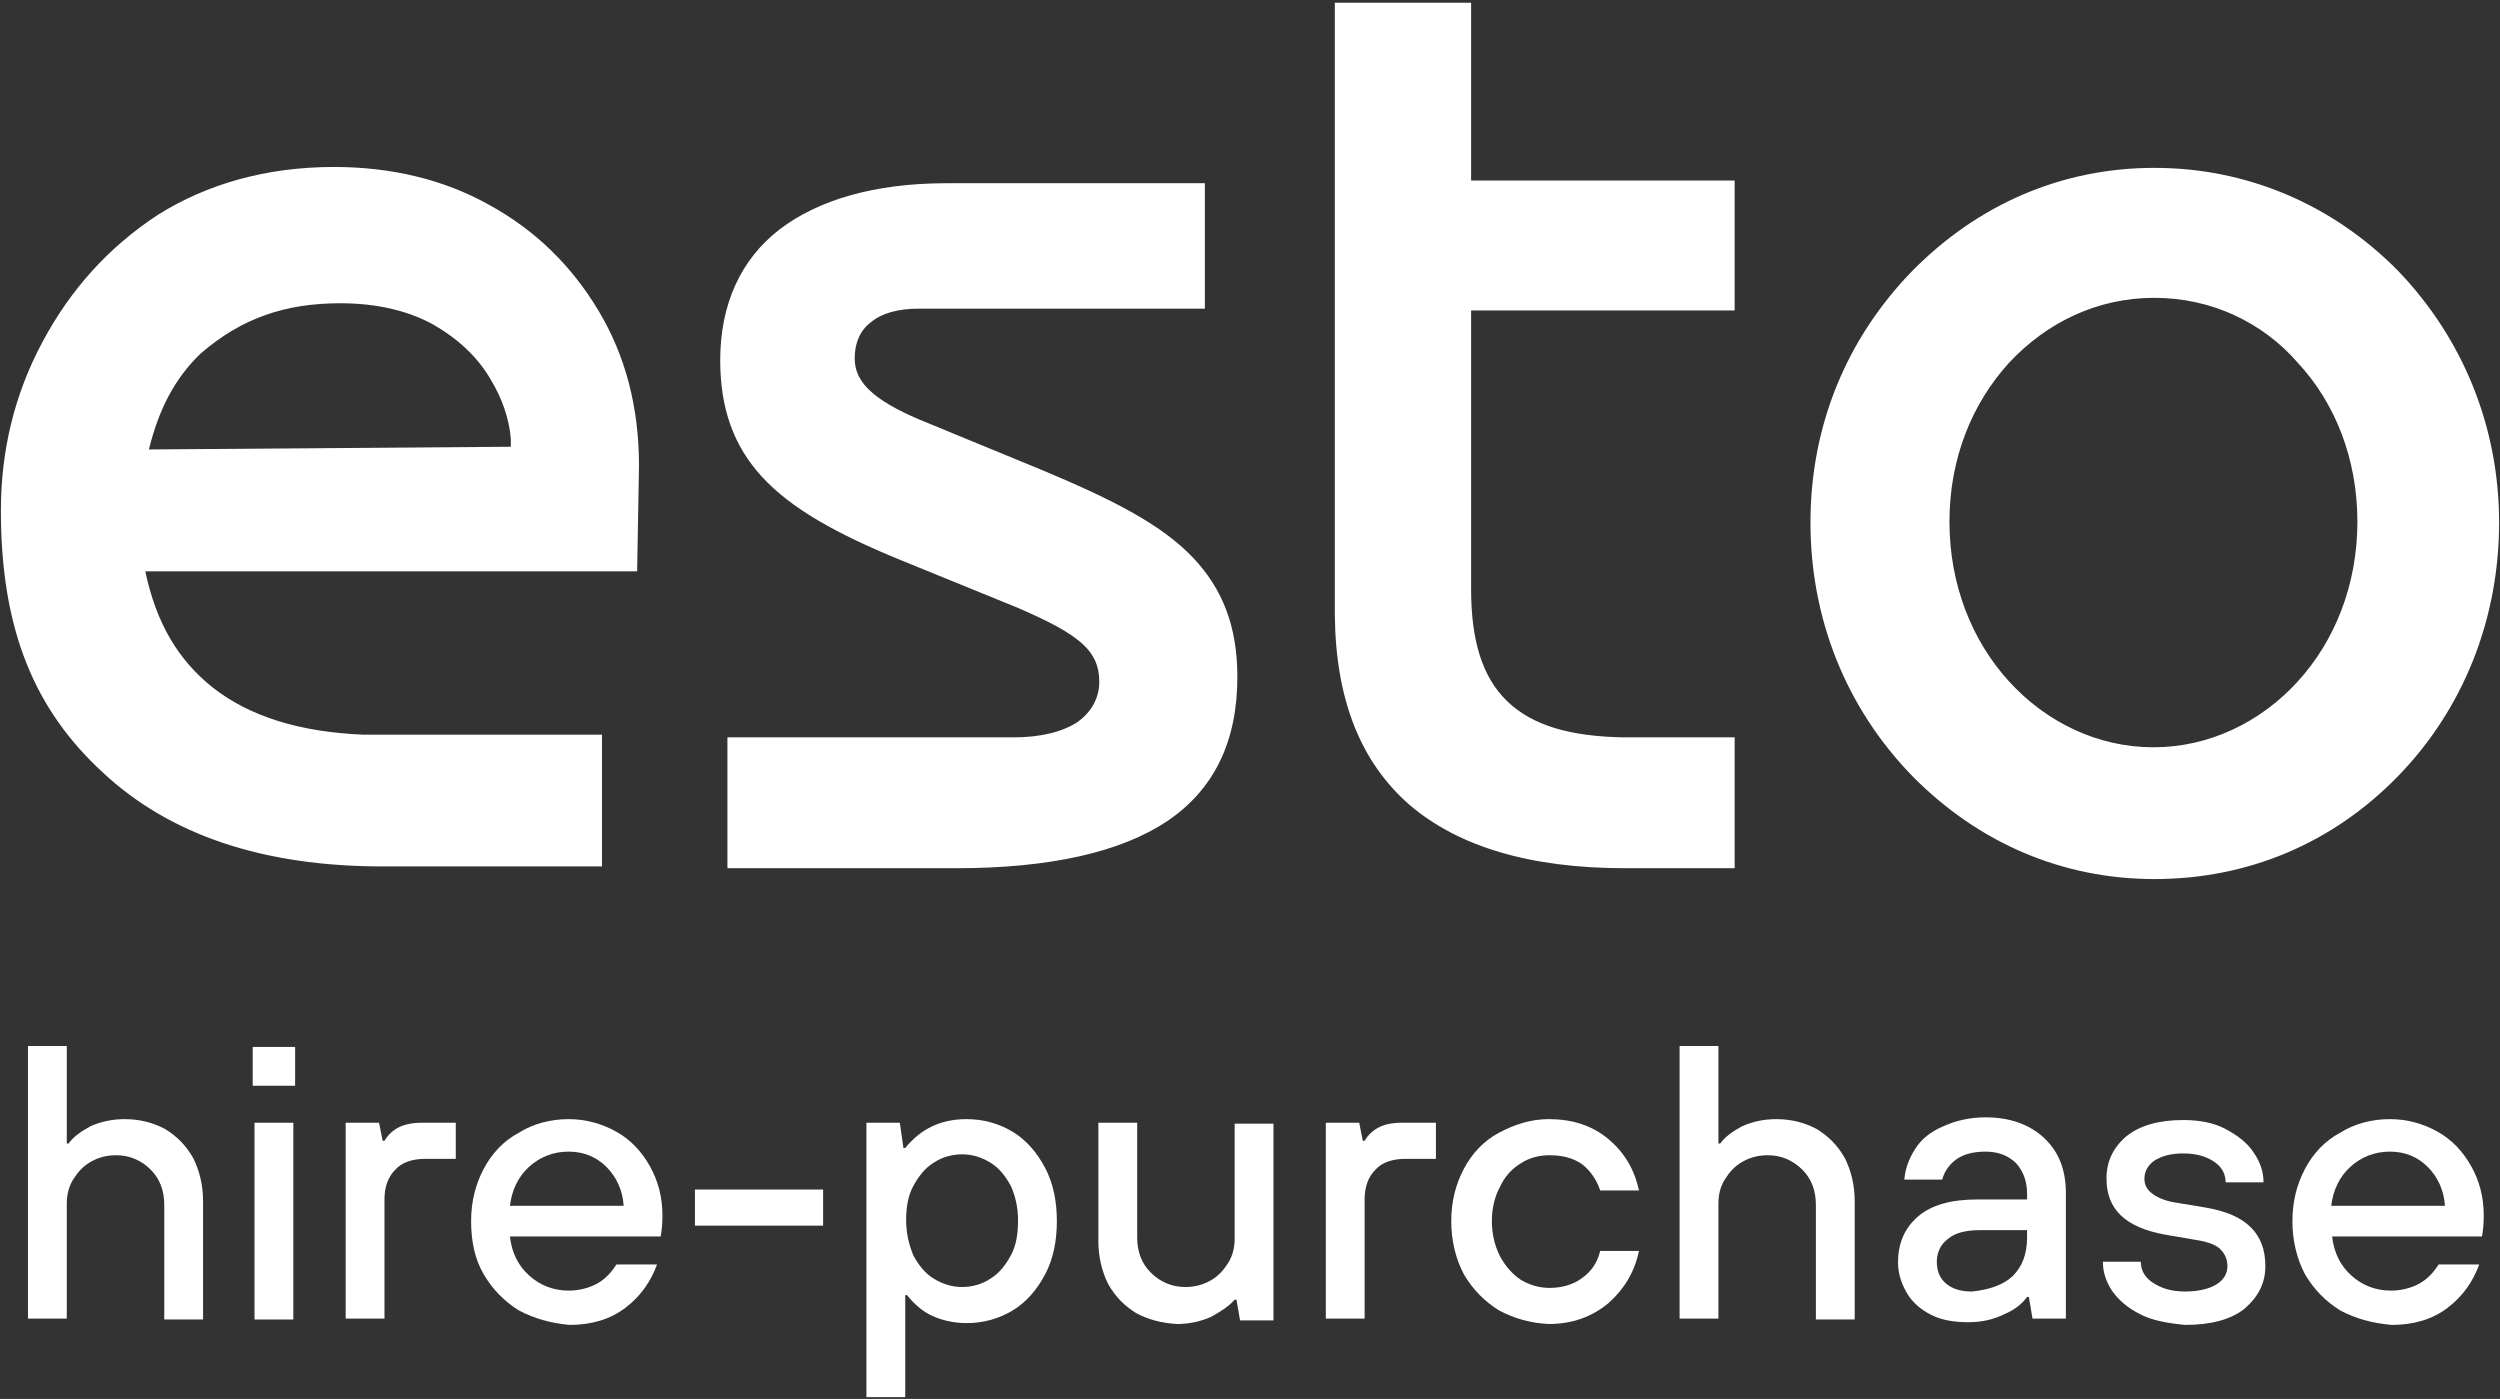 <svg width="277" height="155" viewBox="0 0 277 155" fill="none" xmlns="http://www.w3.org/2000/svg">
<rect x="0" y="0" width="277" height="155" fill="#333333" stroke="none"/>
<g clip-path="url(#clip0_2512_7650)">
<path d="M3.1 146.2V115.9H7.4V126.7H7.6C8.1 126 8.9 125.4 10 124.8C11.1 124.3 12.4 124 13.8 124C15.5 124 17 124.4 18.3 125.1C19.6 125.9 20.6 126.9 21.4 128.3C22.1 129.7 22.5 131.3 22.5 133.1V146.2H18.2V133.5C18.2 131.9 17.7 130.6 16.7 129.6C15.7 128.6 14.4 128 12.9 128C11.9 128 11 128.2 10.1 128.7C9.2 129.2 8.6 129.9 8.1 130.7C7.6 131.5 7.4 132.4 7.4 133.4V146.1H3.1V146.2Z" fill="white"/>
<path d="M32.7 120.3H28V116H32.7V120.3ZM32.5 146.2H28.2V124.4H32.5V146.2Z" fill="white"/>
<path d="M38.3 146.2V124.4H42L42.4 126.4H42.6C43 125.7 43.6 125.2 44.2 124.9C44.8 124.6 45.7 124.4 46.7 124.4H50.5V128.4H47.1C45.7 128.4 44.5 128.8 43.8 129.6C43 130.4 42.6 131.5 42.6 132.9V146.1H38.3V146.2Z" fill="white"/>
<path d="M57.5 145.2C55.9 144.2 54.6 142.9 53.6 141.2C52.6 139.5 52.2 137.5 52.2 135.3C52.2 133.1 52.7 131.2 53.6 129.5C54.5 127.8 55.8 126.4 57.5 125.5C59.1 124.5 61 124 63 124C64.9 124 66.7 124.5 68.3 125.4C69.9 126.3 71.1 127.6 72 129.2C72.9 130.8 73.4 132.6 73.4 134.7C73.4 135.7 73.3 136.5 73.2 137H56.5C56.7 138.8 57.4 140.2 58.6 141.3C59.8 142.4 61.3 143 63 143C64.2 143 65.3 142.7 66.2 142.2C67.1 141.7 67.8 140.9 68.3 140.1H72.8C72.1 142 71 143.6 69.3 144.9C67.6 146.2 65.5 146.8 63.1 146.8C61 146.6 59.2 146.1 57.5 145.2ZM69.1 133.6C69 131.9 68.3 130.4 67.2 129.3C66.1 128.2 64.7 127.6 63 127.6C61.3 127.6 59.8 128.2 58.6 129.3C57.4 130.4 56.7 131.9 56.5 133.6H69.1Z" fill="white"/>
<path d="M91.2 135.8H77V131.8H91.2V135.8Z" fill="white"/>
<path d="M96 154.8V124.4H99.7L100.1 127.2H100.3C102 125.1 104.2 124 107.1 124C109 124 110.7 124.5 112.2 125.4C113.7 126.3 114.9 127.7 115.8 129.4C116.7 131.1 117.1 133.1 117.1 135.3C117.1 137.5 116.7 139.5 115.8 141.2C114.9 142.9 113.7 144.3 112.2 145.2C110.7 146.1 109 146.6 107.1 146.6C105.7 146.6 104.4 146.3 103.3 145.8C102.2 145.3 101.3 144.5 100.5 143.5H100.3V154.8H96ZM109.7 141.7C110.7 141.1 111.4 140.2 112 139.1C112.6 138 112.8 136.7 112.8 135.2C112.8 133.8 112.5 132.5 112 131.4C111.4 130.3 110.7 129.4 109.7 128.8C108.7 128.2 107.7 127.9 106.6 127.9C105.5 127.9 104.4 128.2 103.5 128.8C102.5 129.4 101.8 130.3 101.2 131.4C100.6 132.5 100.4 133.8 100.4 135.2C100.4 136.6 100.7 137.9 101.2 139.1C101.8 140.2 102.5 141.1 103.5 141.7C104.5 142.3 105.5 142.6 106.6 142.6C107.7 142.6 108.8 142.3 109.7 141.7Z" fill="white"/>
<path d="M125.9 145.5C124.6 144.7 123.6 143.7 122.8 142.3C122.1 140.9 121.7 139.3 121.7 137.5V124.4H126V137.1C126 138.7 126.5 140 127.5 141C128.5 142 129.8 142.6 131.3 142.6C132.3 142.6 133.2 142.4 134.1 141.9C135 141.4 135.6 140.7 136.1 139.9C136.6 139.1 136.8 138.2 136.8 137.2V124.5H141.1V146.3H137.4L137 144H136.8C136.2 144.7 135.3 145.3 134.2 145.9C133.1 146.4 131.8 146.7 130.4 146.7C128.7 146.6 127.2 146.2 125.9 145.5Z" fill="white"/>
<path d="M146.9 146.2V124.4H150.6L151 126.4H151.2C151.6 125.7 152.2 125.2 152.8 124.9C153.4 124.6 154.2 124.4 155.3 124.4H159.1V128.4H155.7C154.3 128.4 153.1 128.8 152.4 129.6C151.6 130.4 151.2 131.5 151.2 132.9V146.1H146.9V146.2Z" fill="white"/>
<path d="M166.1 145.2C164.5 144.2 163.2 142.9 162.2 141.2C161.3 139.5 160.8 137.5 160.8 135.3C160.8 133.1 161.3 131.2 162.2 129.5C163.1 127.8 164.4 126.4 166.1 125.5C167.8 124.6 169.6 124 171.6 124C174.2 124 176.4 124.7 178.2 126.2C180 127.7 181.1 129.6 181.6 131.9H177.3C176.9 130.7 176.2 129.7 175.3 129C174.3 128.3 173.1 128 171.7 128C170.5 128 169.4 128.3 168.5 128.9C167.5 129.5 166.7 130.4 166.2 131.5C165.6 132.6 165.3 133.9 165.3 135.3C165.3 136.7 165.6 138 166.2 139.2C166.8 140.3 167.6 141.2 168.5 141.8C169.5 142.4 170.6 142.7 171.7 142.7C173.1 142.7 174.4 142.3 175.3 141.6C176.3 140.9 177 139.9 177.3 138.6H181.6C181.1 141 179.9 142.9 178.2 144.4C176.4 145.9 174.2 146.7 171.6 146.7C169.6 146.6 167.8 146.1 166.1 145.2Z" fill="white"/>
<path d="M186.1 146.2V115.9H190.4V126.7H190.6C191.1 126 191.9 125.4 193 124.8C194.1 124.3 195.4 124 196.8 124C198.5 124 200 124.4 201.3 125.1C202.6 125.9 203.6 126.9 204.4 128.3C205.1 129.7 205.5 131.3 205.5 133.1V146.2H201.2V133.5C201.2 131.9 200.7 130.6 199.7 129.6C198.7 128.6 197.4 128 195.9 128C194.9 128 194 128.2 193.1 128.7C192.2 129.2 191.6 129.9 191.1 130.7C190.6 131.5 190.4 132.4 190.4 133.4V146.1H186.1V146.2Z" fill="white"/>
<path d="M214 145.7C212.8 145.1 211.9 144.3 211.3 143.3C210.7 142.3 210.3 141.1 210.3 139.9C210.3 137.8 211 136.1 212.5 134.8C214 133.5 216.2 132.9 219.1 132.9H224.6V132.3C224.6 130.9 224.2 129.8 223.4 128.9C222.6 128.1 221.5 127.6 220 127.6C218.6 127.6 217.5 127.9 216.7 128.5C215.9 129.1 215.4 129.9 215.2 130.7H211C211.1 129.5 211.5 128.4 212.2 127.3C212.9 126.2 213.9 125.4 215.3 124.8C216.6 124.2 218.2 123.8 220 123.8C222.7 123.8 224.9 124.6 226.5 126.1C228.1 127.6 228.9 129.6 228.9 132.2V146.1H225.2L224.8 143.7H224.6C224.1 144.4 223.3 145.1 222.1 145.6C220.9 146.2 219.6 146.5 218.1 146.5C216.6 146.5 215.2 146.3 214 145.7ZM223 141.4C224.1 140.3 224.6 138.9 224.6 137.1V136.3H219.4C217.8 136.3 216.6 136.6 215.8 137.3C215 137.9 214.6 138.8 214.6 139.8C214.6 140.8 214.9 141.6 215.6 142.2C216.3 142.8 217.2 143.1 218.5 143.1C220.4 142.9 221.9 142.4 223 141.4Z" fill="white"/>
<path d="M237.1 145.6C235.7 144.9 234.7 144 234 143C233.3 141.9 233 140.9 233 139.8H237.2C237.2 140.7 237.6 141.5 238.5 142.1C239.4 142.7 240.5 143.1 242.1 143.1C243.6 143.1 244.8 142.8 245.6 142.3C246.4 141.8 246.8 141.1 246.8 140.3C246.8 139.5 246.5 138.9 246 138.4C245.5 137.9 244.6 137.6 243.4 137.4L239.9 136.8C235.5 136 233.4 134 233.4 130.6C233.4 128.7 234.1 127.2 235.6 125.9C237.1 124.7 239.2 124.1 241.9 124.1C243.7 124.1 245.3 124.4 246.6 125.1C247.9 125.8 249 126.6 249.7 127.7C250.4 128.7 250.8 129.8 250.8 131H246.6C246.6 130.1 246.2 129.3 245.3 128.7C244.4 128.1 243.3 127.8 241.9 127.8C240.5 127.8 239.5 128.1 238.7 128.6C238 129.1 237.6 129.8 237.6 130.6C237.6 131.3 237.9 131.8 238.4 132.2C238.9 132.6 239.7 133 240.8 133.2L244.4 133.8C246.7 134.2 248.3 134.9 249.4 136C250.5 137.1 251 138.5 251 140.3C251 142.2 250.2 143.7 248.7 145C247.2 146.2 245 146.8 242.1 146.8C240.1 146.6 238.4 146.3 237.1 145.6Z" fill="white"/>
<path d="M259.3 145.2C257.7 144.2 256.4 142.9 255.4 141.2C254.5 139.5 254 137.5 254 135.3C254 133.1 254.5 131.2 255.4 129.5C256.3 127.8 257.6 126.4 259.3 125.5C260.9 124.5 262.8 124 264.8 124C266.7 124 268.5 124.5 270.1 125.4C271.7 126.3 272.9 127.6 273.8 129.2C274.7 130.8 275.2 132.6 275.2 134.7C275.2 135.7 275.1 136.5 275 137H258.4C258.6 138.8 259.3 140.2 260.5 141.3C261.7 142.4 263.2 143 264.9 143C266.1 143 267.2 142.7 268.1 142.2C269 141.7 269.7 140.9 270.2 140.1H274.7C274 142 272.9 143.6 271.2 144.9C269.5 146.2 267.4 146.8 265 146.8C262.8 146.6 261 146.1 259.3 145.2ZM270.9 133.6C270.8 131.9 270.1 130.4 269 129.3C267.9 128.2 266.5 127.6 264.8 127.6C263.1 127.6 261.6 128.2 260.4 129.3C259.2 130.4 258.5 131.9 258.3 133.6H270.9Z" fill="white"/>
<path d="M238.7 18.6C248.9 18.6 258.4 22.6 265.7 30C272.9 37.5 276.9 47.3 276.9 57.9C276.9 68.5 273 78.5 265.7 86C258.4 93.5 249 97.4 238.7 97.4C228.5 97.4 219.2 93.4 211.9 86C204.5 78.4 200.6 68.5 200.6 57.9C200.6 47.3 204.5 37.6 211.9 30C219.2 22.6 228.5 18.6 238.7 18.6ZM238.7 33C232.4 33 226.8 35.7 222.6 40.2C218.5 44.7 216 50.8 216 57.8C216 64.8 218.5 71 222.6 75.5C226.7 80 232.4 82.8 238.6 82.8C244.8 82.8 250.5 80 254.6 75.5C258.7 71 261.2 64.8 261.2 57.8C261.2 50.8 258.7 44.6 254.6 40.2C250.7 35.7 245 33 238.7 33ZM37 18.5C43.4 18.5 49.2 19.9 54.2 22.7C59.3 25.5 63.3 29.4 66.3 34.4C69.3 39.4 70.8 45.1 70.8 51.6C70.8 52.7 70.7 56.5 70.6 62.9V63.3H16.1C17.3 69 19.7 73.1 23.6 76.2C27.7 79.4 33.2 81.1 40.2 81.4H40.8H42.5H66.7V96H42.4C29.1 96 18.8 92.5 11.4 85.6C3.9 78.7 0.1 69.9 0.1 56.6C0.1 49.9 1.6 43.7 4.7 37.9C7.8 32.1 12 27.4 17.5 23.8C22.9 20.4 29.5 18.5 37 18.5ZM37.7 33.6C31.7 33.6 26.8 35.2 22.2 39.2C19.4 41.9 17.6 45.3 16.5 49.8L56.6 49.5V49V48.6C56.4 46.3 55.6 44.1 54.4 42.1C52.9 39.5 50.7 37.5 47.9 35.9C45.1 34.4 41.7 33.6 37.7 33.6ZM133.5 20V34.2H101.8C99.5 34.2 97.7 34.7 96.5 35.7C95.3 36.6 94.7 38 94.7 39.7C94.7 41 95.2 42.1 96.2 43.1C97.4 44.3 99.3 45.4 101.9 46.5L115.5 52.1C122.9 55.2 128.6 58 132.2 61.8C135.4 65.2 137.1 69.3 137.1 75C137.1 82.2 134.5 87.5 129.3 91C124.2 94.4 116.4 96.2 105.9 96.2H105.3H80.6V81.7H112.3C115.3 81.7 117.7 81.1 119.4 80C120.9 78.9 121.8 77.4 121.8 75.5C121.8 73.8 121.2 72.5 120 71.4C118.5 70 116.1 68.8 112.9 67.4L99.9 62.1C92.8 59.2 87.7 56.4 84.4 52.8C81.3 49.4 79.8 45.3 79.8 39.9C79.8 33.7 82.1 28.7 86.4 25.4C90.6 22.2 96.8 20.3 104.9 20.3H105.4H133.5V20ZM148 0.3H163V20H192.2V34.4H163V65.3C163 70.9 164.2 75 167 77.7C169.8 80.4 174 81.6 179.9 81.7H192.2V96.2H180.1C169.5 96.2 161.6 93.8 156.2 89.2C150.8 84.5 148 77.6 147.9 68.2V67.6V0.3H148Z" fill="white"/>
</g>
<defs>
<clipPath id="clip0_2512_7650">
<rect width="276.9" height="154.5" fill="white" transform="translate(0 0.3)"/>
</clipPath>
</defs>
</svg>
